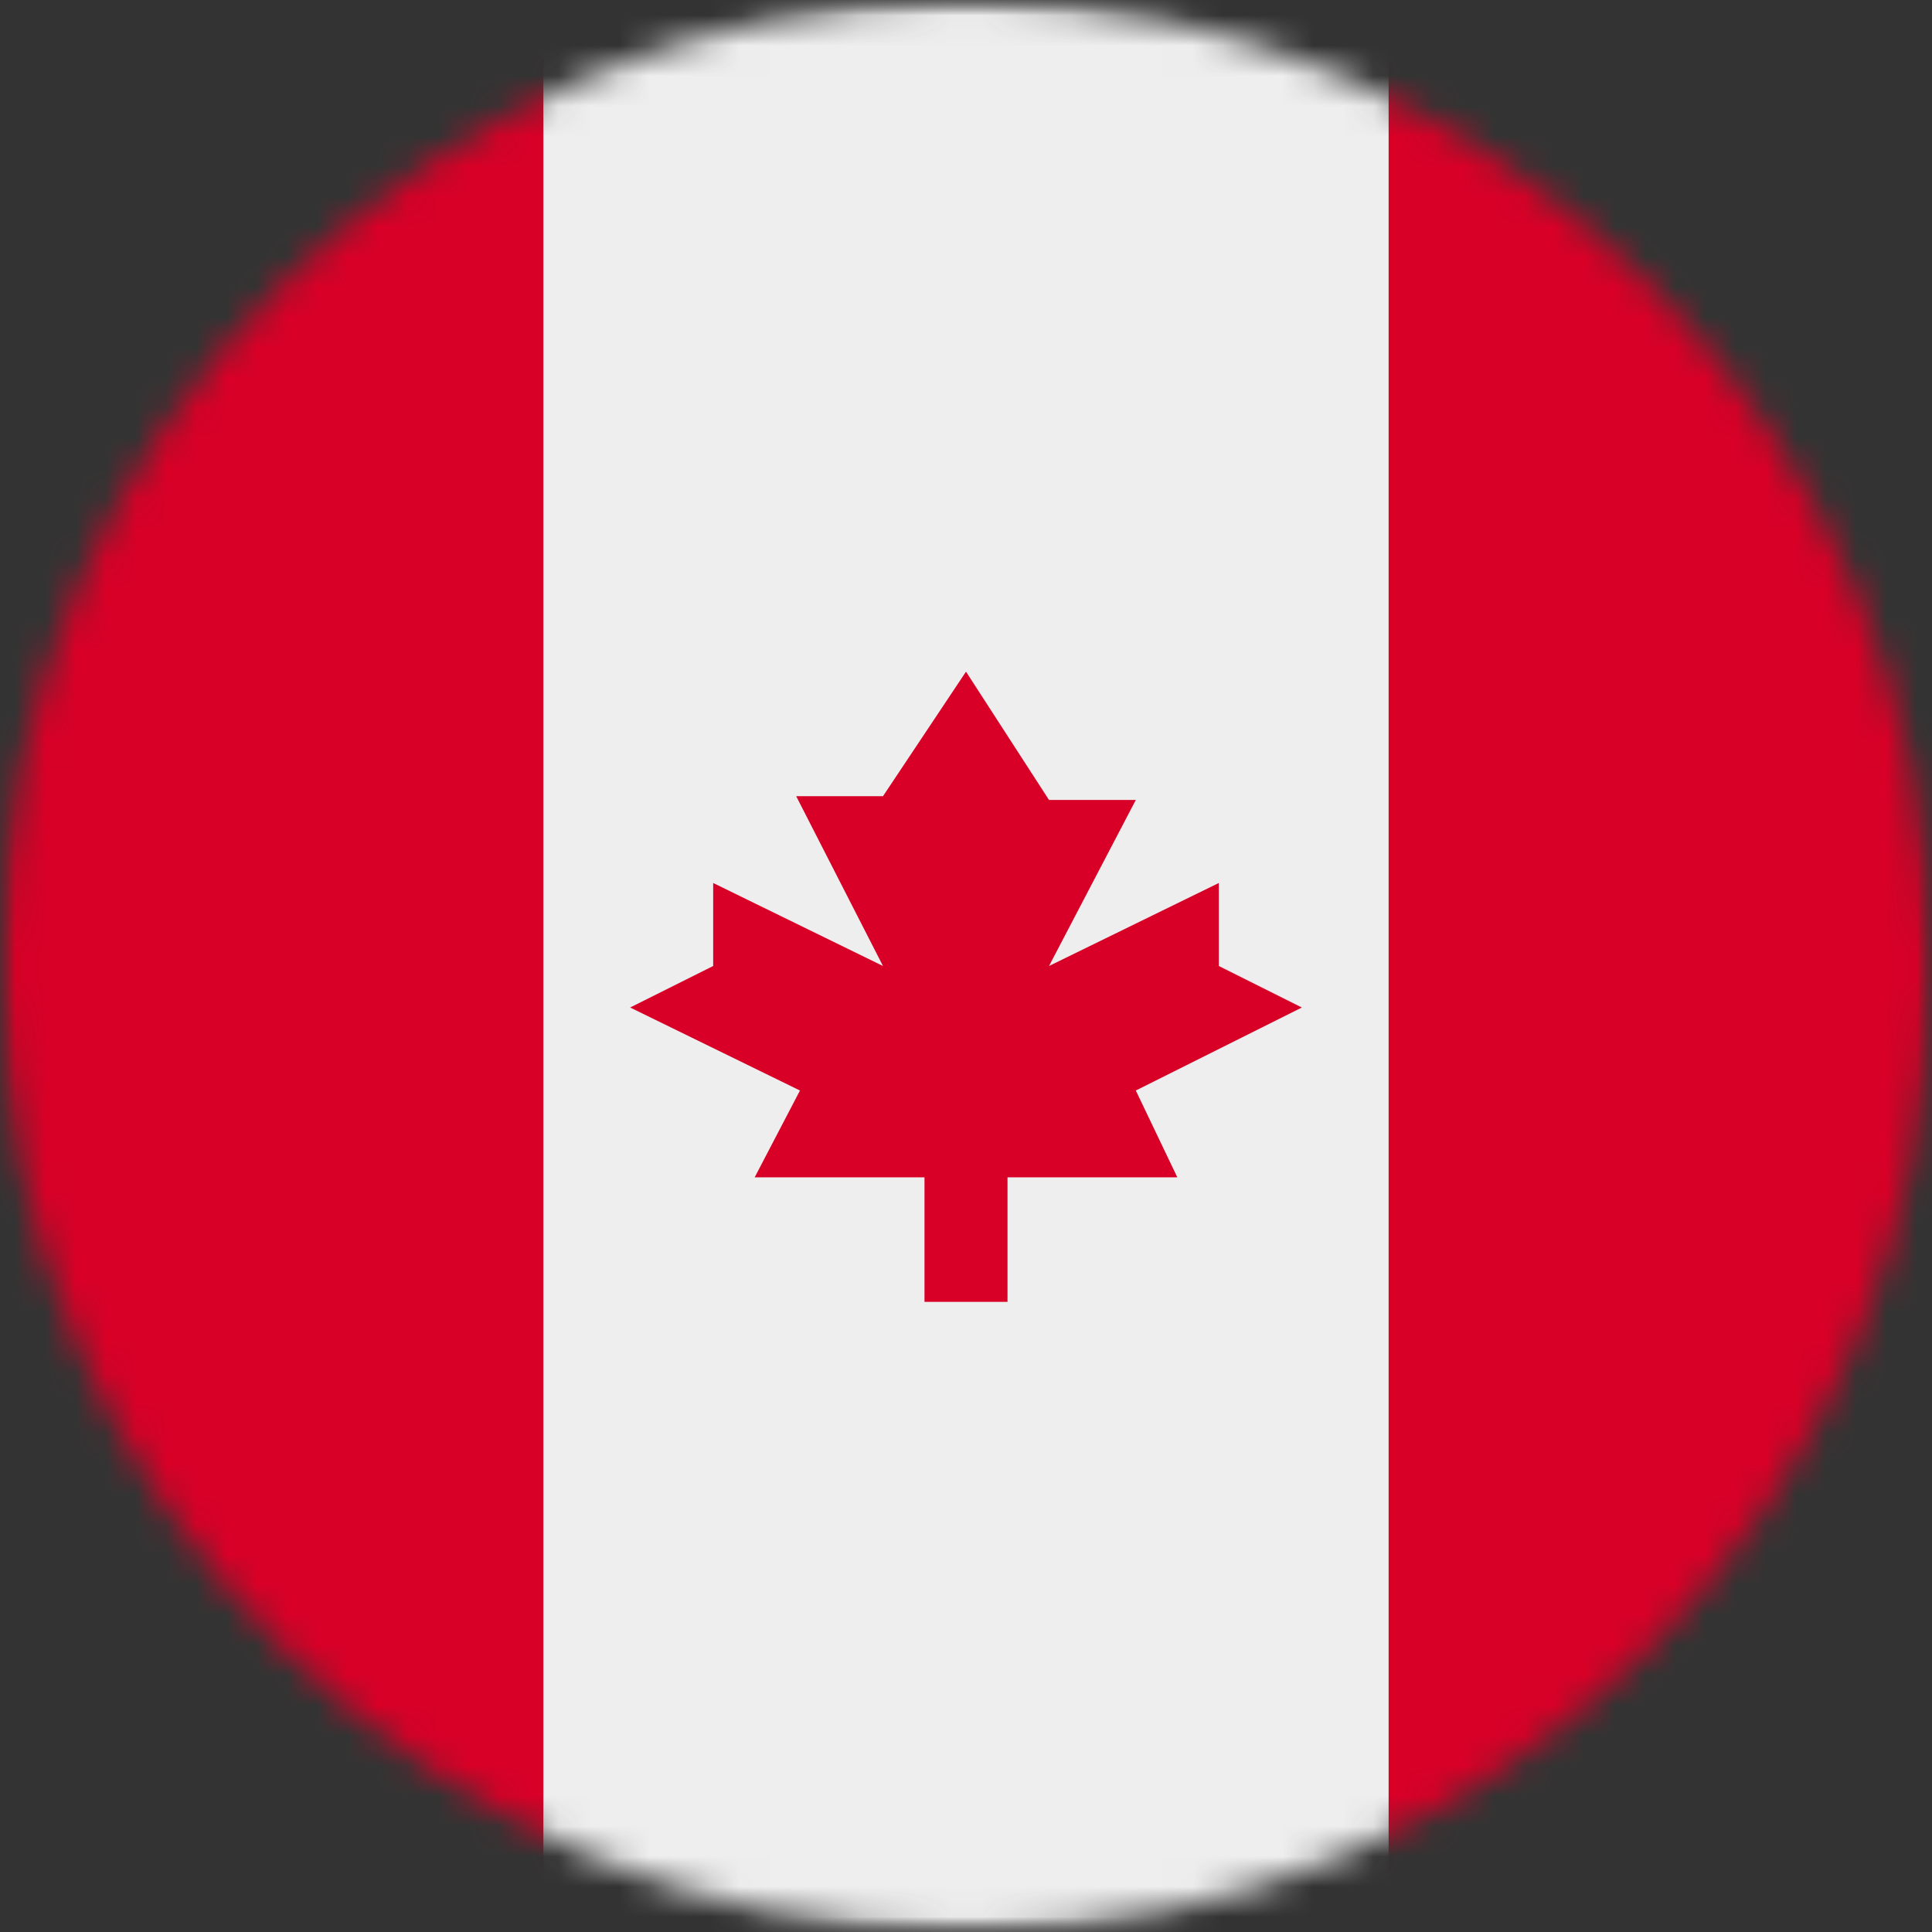 <svg width="64" height="64" viewBox="0 0 64 64" fill="none" xmlns="http://www.w3.org/2000/svg">
<rect x="0" y="0" width="64" height="64" fill="#333333" stroke="none"/>
<g clip-path="url(#clip0_218_16)">
<mask id="mask0_218_16" style="mask-type:luminance" maskUnits="userSpaceOnUse" x="0" y="0" width="64" height="64">
<path d="M64 0H0V64H64V0Z" fill="white"/>
</mask>
<g mask="url(#mask0_218_16)">
<mask id="mask1_218_16" style="mask-type:luminance" maskUnits="userSpaceOnUse" x="0" y="0" width="64" height="64">
<path d="M32 64C49.673 64 64 49.673 64 32C64 14.327 49.673 0 32 0C14.327 0 0 14.327 0 32C0 49.673 14.327 64 32 64Z" fill="white"/>
</mask>
<g mask="url(#mask1_218_16)">
<path d="M0 0V64H18L32 56L46 64H64V0H46L32 8L18 0H0Z" fill="#D80027"/>
<path d="M18 0H46V64H18V0Z" fill="#EEEEEE"/>
<path d="M37.625 36.125L43.125 33.375L40.375 32V29.25L34.75 32L37.625 26.5H34.75L32 22.25L29.25 26.375H26.375L29.25 32L23.625 29.25V32L20.875 33.375L26.5 36.125L25 39H30.625V43.125H33.375V39H39L37.625 36.125Z" fill="#D80027"/>
</g>
</g>
</g>
<defs>
<clipPath id="clip0_218_16">
<rect width="64" height="64" fill="white"/>
</clipPath>
</defs>
</svg>
